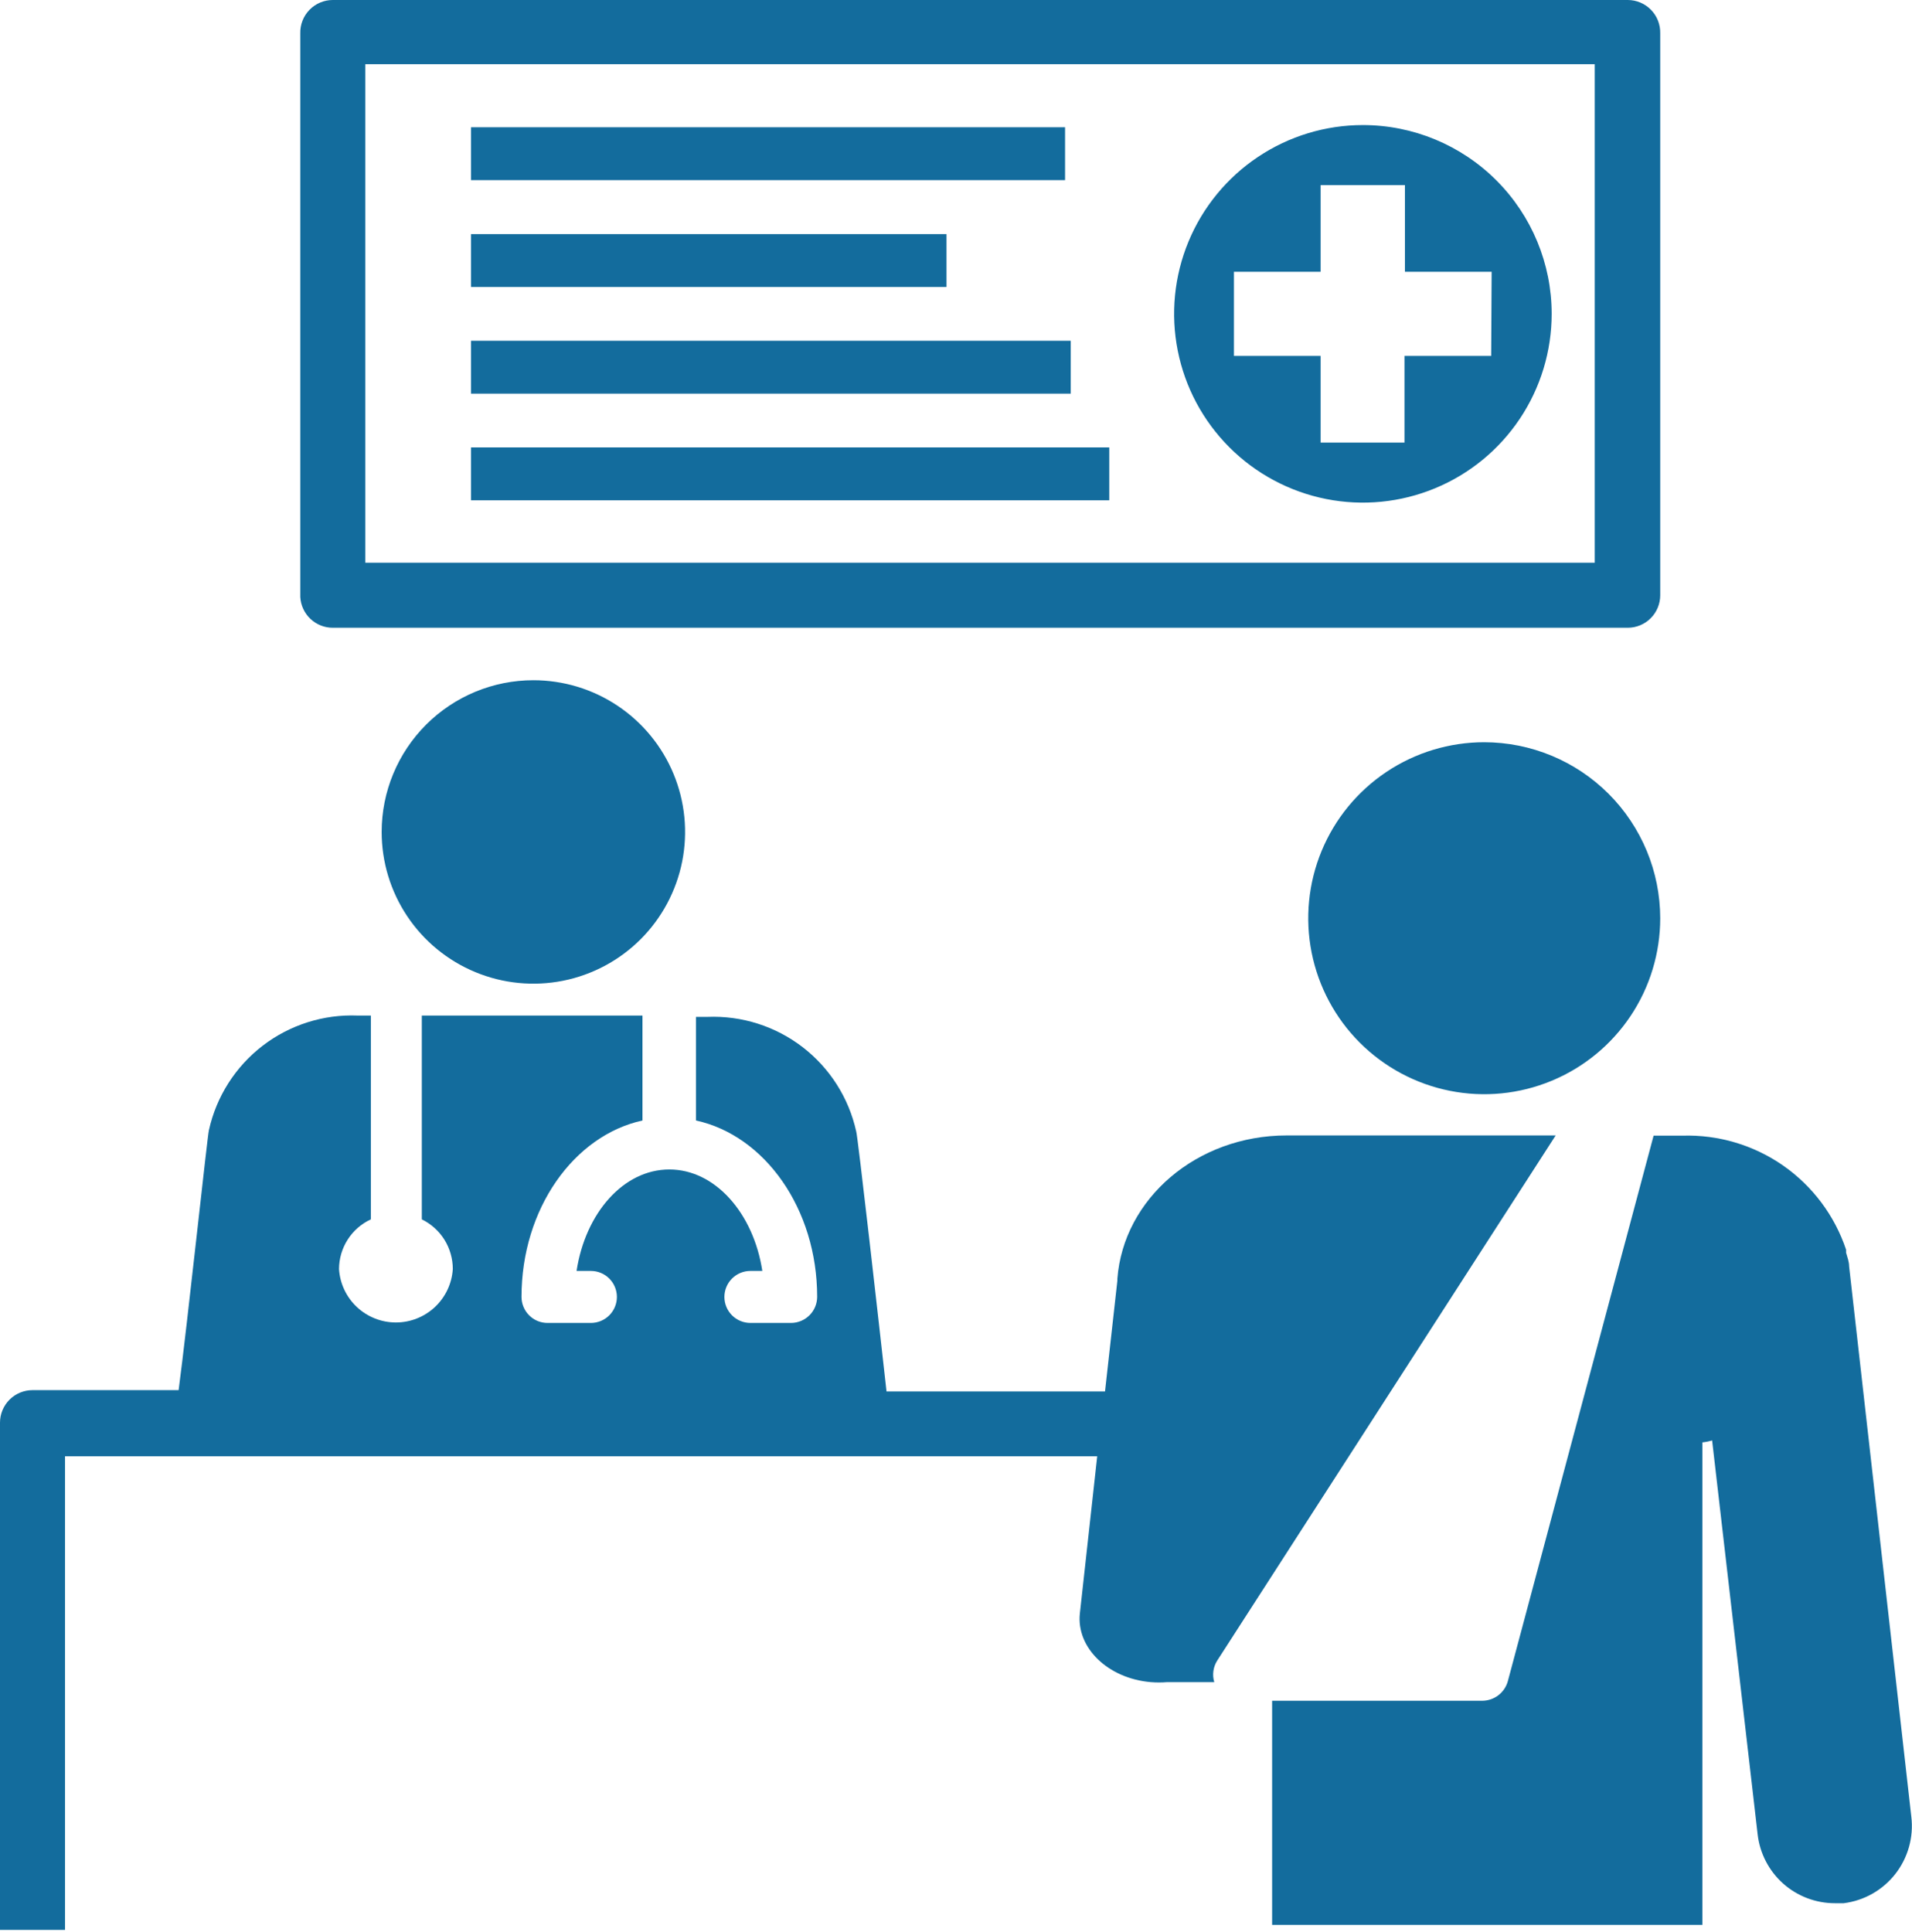 <svg width="98" height="99" viewBox="0 0 98 99" fill="none" xmlns="http://www.w3.org/2000/svg">
<path d="M19.562 42.639C19.562 44.177 20.018 45.681 20.873 46.959C21.727 48.238 22.942 49.235 24.363 49.823C25.784 50.412 27.347 50.566 28.855 50.266C30.364 49.966 31.749 49.225 32.837 48.138C33.924 47.05 34.665 45.664 34.965 44.156C35.265 42.648 35.111 41.084 34.522 39.663C33.934 38.243 32.937 37.028 31.658 36.174C30.38 35.319 28.876 34.863 27.338 34.863C25.276 34.863 23.298 35.682 21.84 37.141C20.382 38.599 19.562 40.577 19.562 42.639Z" fill="#136C9D"/>
<path d="M17.058 32.174H83.428C83.87 32.174 84.294 31.999 84.606 31.686C84.919 31.374 85.095 30.95 85.095 30.508V1.711C85.1 1.488 85.062 1.267 84.981 1.06C84.9 0.852 84.778 0.663 84.623 0.504C84.467 0.344 84.281 0.217 84.076 0.131C83.871 0.044 83.651 -7.90684e-05 83.428 1.05387e-07H17.058C16.835 -7.90684e-05 16.615 0.044 16.41 0.131C16.204 0.217 16.019 0.344 15.863 0.504C15.708 0.663 15.586 0.852 15.505 1.06C15.424 1.267 15.385 1.488 15.391 1.711V30.597C15.414 31.023 15.6 31.424 15.91 31.718C16.22 32.011 16.631 32.175 17.058 32.174ZM18.724 3.289H81.739V28.841H18.724V3.289Z" fill="#136C9D"/>
<path d="M54.59 6.522H24.141V9.232H54.59V6.522Z" fill="#136C9D"/>
<path d="M48.513 11.999H24.141V14.709H48.513V11.999Z" fill="#136C9D"/>
<path d="M56.856 22.931H24.141V25.642H56.856V22.931Z" fill="#136C9D"/>
<path d="M54.879 17.465H24.141V20.175H54.879V17.465Z" fill="#136C9D"/>
<path d="M69.855 6.41C67.942 6.41 66.071 6.977 64.48 8.041C62.889 9.104 61.648 10.615 60.916 12.383C60.184 14.151 59.992 16.096 60.366 17.973C60.739 19.85 61.66 21.574 63.014 22.927C64.367 24.28 66.091 25.201 67.968 25.575C69.844 25.948 71.79 25.757 73.558 25.024C75.326 24.292 76.837 23.052 77.9 21.461C78.963 19.87 79.531 17.999 79.531 16.085C79.531 13.519 78.511 11.058 76.697 9.244C74.882 7.429 72.421 6.41 69.855 6.41ZM76.431 18.24H71.988V22.684H67.689V18.24H63.246V13.93H67.689V9.487H72.01V13.93H76.454L76.431 18.24Z" fill="#136C9D"/>
<path d="M76.075 38.041C74.291 38.041 72.547 38.57 71.064 39.561C69.58 40.552 68.424 41.961 67.741 43.609C67.059 45.257 66.88 47.071 67.228 48.821C67.576 50.57 68.435 52.178 69.697 53.439C70.958 54.7 72.565 55.559 74.315 55.907C76.065 56.256 77.878 56.077 79.526 55.394C81.175 54.712 82.584 53.555 83.575 52.072C84.566 50.589 85.095 48.845 85.095 47.061C85.092 44.669 84.141 42.377 82.45 40.686C80.759 38.995 78.466 38.044 76.075 38.041Z" fill="#136C9D"/>
<path d="M79.736 58.194H66.404H65.948C61.338 58.194 57.583 61.438 57.271 65.538C57.271 65.538 57.271 65.605 57.271 65.638L56.638 71.315H45.439C45.062 67.915 43.951 58.094 43.884 57.983C43.503 56.267 42.531 54.74 41.138 53.667C39.745 52.595 38.019 52.047 36.263 52.117H35.674V57.428C39.196 58.194 41.884 61.949 41.884 66.471C41.881 66.824 41.74 67.161 41.491 67.411C41.241 67.66 40.904 67.801 40.551 67.804H38.462C38.109 67.804 37.77 67.664 37.52 67.414C37.27 67.164 37.129 66.825 37.129 66.471C37.129 66.118 37.27 65.778 37.52 65.528C37.77 65.278 38.109 65.138 38.462 65.138H39.073C38.618 62.172 36.651 59.938 34.307 59.938C31.963 59.938 30.008 62.16 29.552 65.138H30.285C30.639 65.138 30.978 65.278 31.228 65.528C31.478 65.778 31.619 66.118 31.619 66.471C31.619 66.825 31.478 67.164 31.228 67.414C30.978 67.664 30.639 67.804 30.285 67.804H28.064C27.889 67.804 27.715 67.77 27.553 67.703C27.392 67.636 27.245 67.538 27.121 67.414C26.997 67.29 26.899 67.143 26.832 66.981C26.765 66.82 26.73 66.646 26.73 66.471C26.73 61.949 29.419 58.194 32.93 57.428V52.05H21.62V62.494C22.096 62.727 22.498 63.089 22.779 63.538C23.059 63.988 23.208 64.508 23.209 65.038C23.163 65.78 22.835 66.477 22.294 66.987C21.752 67.496 21.036 67.78 20.292 67.78C19.548 67.78 18.833 67.496 18.291 66.987C17.749 66.477 17.422 65.78 17.376 65.038C17.379 64.503 17.534 63.979 17.823 63.529C18.112 63.078 18.523 62.719 19.009 62.494V52.05H18.342C16.584 51.977 14.856 52.525 13.461 53.597C12.065 54.67 11.092 56.199 10.71 57.916C10.643 58.083 9.599 67.915 9.155 71.248H1.666C1.224 71.248 0.801 71.424 0.488 71.736C0.176 72.049 0 72.473 0 72.915V98.912H3.333V74.637H56.238L55.349 82.692C55.16 84.447 56.783 86.024 58.982 86.213C59.263 86.236 59.546 86.236 59.827 86.213H62.237C62.181 86.028 62.166 85.832 62.193 85.641C62.22 85.449 62.288 85.265 62.393 85.102L79.736 58.194Z" fill="#136C9D"/>
<path d="M97.965 93.111L94.777 64.904C94.777 64.671 94.688 64.438 94.621 64.204C94.621 64.204 94.621 64.093 94.621 64.049C94.037 62.302 92.905 60.791 91.395 59.738C89.884 58.686 88.074 58.148 86.233 58.205H86H85.711H84.756L77.29 86.145C77.214 86.438 77.043 86.697 76.804 86.882C76.564 87.067 76.271 87.167 75.968 87.168H65.203V98.655H87.255V73.925C87.425 73.908 87.592 73.874 87.755 73.825L90.088 94.011C90.198 94.983 90.662 95.881 91.391 96.533C92.121 97.184 93.065 97.544 94.043 97.544H94.499C95.545 97.413 96.497 96.874 97.147 96.043C97.796 95.212 98.091 94.158 97.965 93.111Z" fill="#136C9D"/>
</svg>
